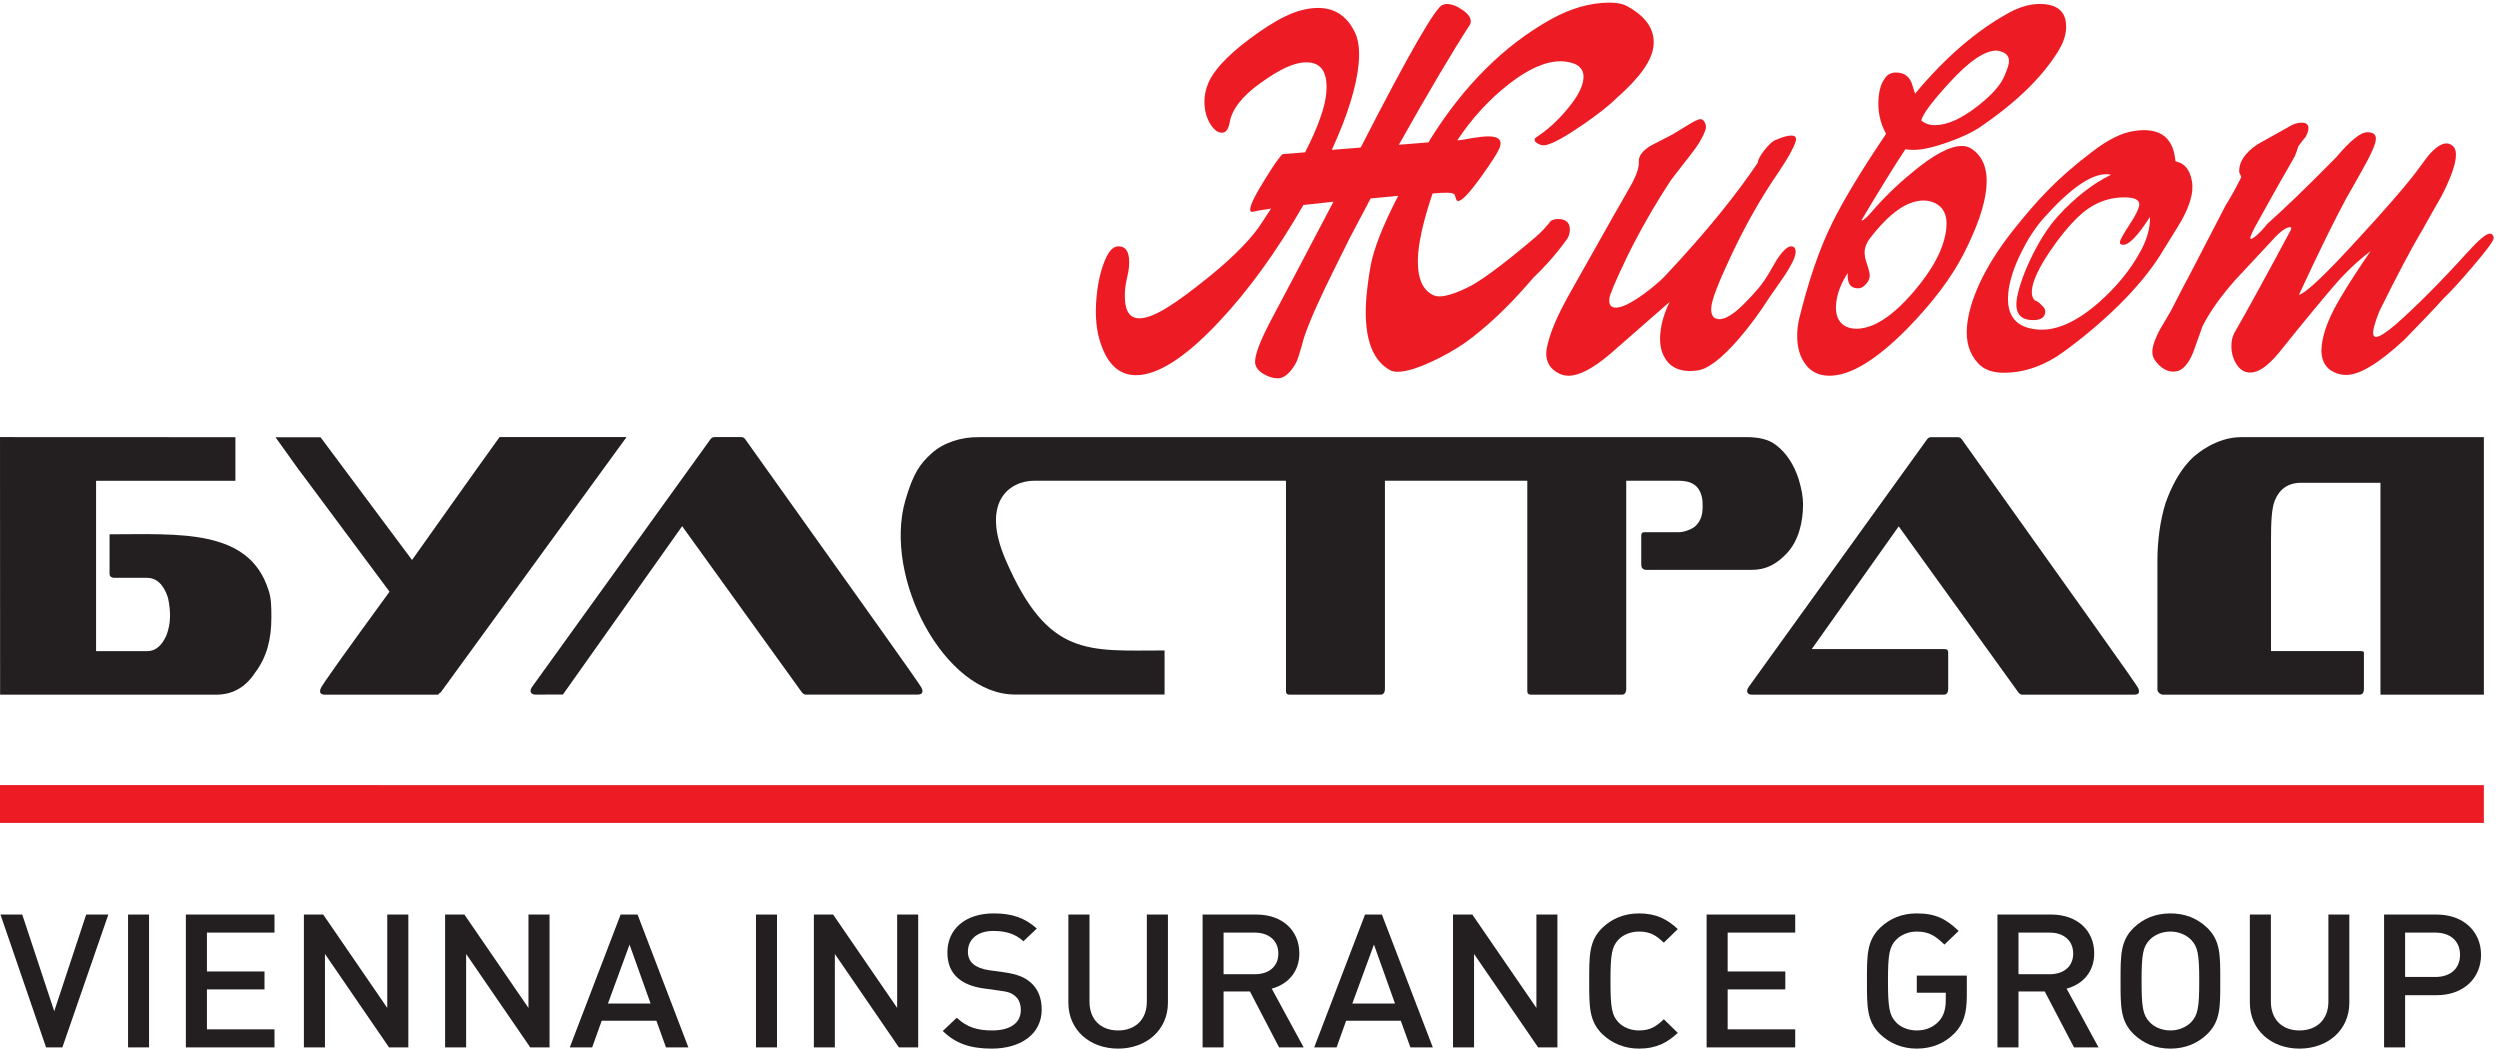 <?xml version="1.0" encoding="UTF-8" standalone="no"?>
<!-- Created with Inkscape (http://www.inkscape.org/) -->

<svg
   version="1.1"
   id="svg1"
   width="453.267"
   height="190.12"
   viewBox="0 0 453.267 190.12"
   sodipodi:docname="Bulstrad_Life_Logo_4C_bg.eps"
   xmlns:inkscape="http://www.inkscape.org/namespaces/inkscape"
   xmlns:sodipodi="http://sodipodi.sourceforge.net/DTD/sodipodi-0.dtd"
   xmlns="http://www.w3.org/2000/svg"
   xmlns:svg="http://www.w3.org/2000/svg">
  <defs
     id="defs1" />
  <sodipodi:namedview
     id="namedview1"
     pagecolor="#ffffff"
     bordercolor="#000000"
     borderopacity="0.25"
     inkscape:showpageshadow="2"
     inkscape:pageopacity="0.0"
     inkscape:pagecheckerboard="0"
     inkscape:deskcolor="#d1d1d1">
    <inkscape:page
       x="0"
       y="0"
       inkscape:label="1"
       id="page1"
       width="453.267"
       height="190.12"
       margin="0"
       bleed="0" />
  </sodipodi:namedview>
  <g
     id="g1"
     inkscape:groupmode="layer"
     inkscape:label="1">
    <g
       id="group-R5">
      <path
         id="path2"
         d="m 0,307.648 h 3386.04 v 51.493 L 0,359.23 v -51.582"
         style="fill:#ed1c24;fill-opacity:1;fill-rule:nonzero;stroke:none"
         transform="matrix(0.133,0,0,-0.133,0,190.12)" />
      <path
         id="path3"
         d="M 85.031,1.66 H 62.816 L 0.629,182.75 H 30.332 L 73.945,50.949 117.477,182.75 h 30.218 L 85.031,1.66"
         style="fill:#231f20;fill-opacity:1;fill-rule:nonzero;stroke:none"
         transform="matrix(0.133,0,0,-0.133,0,190.12)" />
      <path
         id="path4"
         d="M 174.57,1.66 V 182.75 h 28.61 V 1.66 h -28.61"
         style="fill:#231f20;fill-opacity:1;fill-rule:nonzero;stroke:none"
         transform="matrix(0.133,0,0,-0.133,0,190.12)" />
      <path
         id="path5"
         d="M 253.352,1.66 V 182.75 H 374.199 V 158.129 H 282.09 v -52.918 h 78.484 V 80.762 H 282.09 V 26.309 h 92.109 V 1.66 H 253.352"
         style="fill:#231f20;fill-opacity:1;fill-rule:nonzero;stroke:none"
         transform="matrix(0.133,0,0,-0.133,0,190.12)" />
      <path
         id="path6"
         d="M 530.328,1.66 442.984,129.039 V 1.66 H 414.27 V 182.75 h 26.339 L 527.906,55.48 V 182.75 h 28.739 V 1.66 h -26.317"
         style="fill:#231f20;fill-opacity:1;fill-rule:nonzero;stroke:none"
         transform="matrix(0.133,0,0,-0.133,0,190.12)" />
      <path
         id="path7"
         d="M 722.852,1.66 635.43,129.039 V 1.66 H 606.762 V 182.75 h 26.301 L 720.41,55.48 V 182.75 h 28.735 V 1.66 h -26.293"
         style="fill:#231f20;fill-opacity:1;fill-rule:nonzero;stroke:none"
         transform="matrix(0.133,0,0,-0.133,0,190.12)" />
      <path
         id="path8"
         d="M 858.207,141.82 828.762,61.469 h 58.133 z M 907.871,1.66 894.82,37.969 H 820.25 L 807.246,1.66 H 776.723 L 846.039,182.75 h 23.094 L 938.398,1.66 h -30.527"
         style="fill:#231f20;fill-opacity:1;fill-rule:nonzero;stroke:none"
         transform="matrix(0.133,0,0,-0.133,0,190.12)" />
      <path
         id="path9"
         d="M 1030.56,1.66 V 182.75 h 28.65 V 1.66 h -28.65"
         style="fill:#231f20;fill-opacity:1;fill-rule:nonzero;stroke:none"
         transform="matrix(0.133,0,0,-0.133,0,190.12)" />
      <path
         id="path10"
         d="M 1225.38,1.66 1138.07,129.039 V 1.66 h -28.6 V 182.75 h 26.24 L 1223,55.48 V 182.75 h 28.69 V 1.66 h -26.31"
         style="fill:#231f20;fill-opacity:1;fill-rule:nonzero;stroke:none"
         transform="matrix(0.133,0,0,-0.133,0,190.12)" />
      <path
         id="path11"
         d="m 1352.04,0 c -28.41,0 -48.85,6.398 -66.85,24.02 l 19.1,18.07 c 13.82,-13.289 28.88,-17.328 48.25,-17.328 24.76,0 39.04,10.199 39.04,27.738 0,7.852 -2.31,14.551 -7.35,18.789 -4.82,4.41 -9.6,6.172 -20.73,7.621 l -22.29,3.102 c -15.47,2.066 -27.64,7.109 -35.89,14.527 -9.29,8.359 -13.83,19.801 -13.83,34.563 0,31.546 23.92,53.218 63.22,53.218 24.96,0 42.51,-6.101 58.68,-20.64 l -18.24,-17.328 c -11.76,10.738 -25.28,14.039 -41.15,14.039 -22.38,0 -34.55,-12.161 -34.55,-28.262 0,-6.59 2.11,-12.488 7.12,-16.828 4.74,-4 12.47,-7.102 21.23,-8.332 l 21.57,-3 c 17.52,-2.571 27.32,-6.699 35.25,-13.528 10.38,-8.672 15.44,-21.621 15.44,-37.223 C 1420.06,19.898 1391.58,0 1352.04,0"
         style="fill:#231f20;fill-opacity:1;fill-rule:nonzero;stroke:none"
         transform="matrix(0.133,0,0,-0.133,0,190.12)" />
      <path
         id="path12"
         d="m 1524.16,0 c -38.51,0 -67.75,25.262 -67.75,62.602 V 182.75 h 28.79 V 63.949 c 0,-24.219 15.31,-39.188 38.96,-39.188 23.63,0 39.22,14.969 39.22,39.188 V 182.75 h 28.76 V 62.602 C 1592.14,25.262 1562.65,0 1524.16,0"
         style="fill:#231f20;fill-opacity:1;fill-rule:nonzero;stroke:none"
         transform="matrix(0.133,0,0,-0.133,0,190.12)" />
      <path
         id="path13"
         d="M 1710.54,158.129 H 1668 v -56.731 h 42.54 c 19.04,0 32.1,10.403 32.1,28.133 0,17.867 -13.06,28.598 -32.1,28.598 z M 1743.66,1.66 1703.95,77.871 H 1668 V 1.66 h -28.61 V 182.75 h 73.32 c 35.79,0 58.57,-22.051 58.57,-52.891 0,-25.89 -16.39,-42.48 -37.65,-48.09 l 43.53,-80.109 h -33.5"
         style="fill:#231f20;fill-opacity:1;fill-rule:nonzero;stroke:none"
         transform="matrix(0.133,0,0,-0.133,0,190.12)" />
      <path
         id="path14"
         d="M 1872.99,141.82 1843.5,61.469 h 58.16 z m 49.69,-140.16 -13.1,36.309 h -74.54 L 1822.05,1.66 h -30.53 L 1860.81,182.75 h 23.01 L 1953.24,1.66 h -30.56"
         style="fill:#231f20;fill-opacity:1;fill-rule:nonzero;stroke:none"
         transform="matrix(0.133,0,0,-0.133,0,190.12)" />
      <path
         id="path15"
         d="M 2096.8,1.66 2009.44,129.039 V 1.66 h -28.67 V 182.75 h 26.3 L 2094.44,55.48 V 182.75 h 28.65 V 1.66 h -26.29"
         style="fill:#231f20;fill-opacity:1;fill-rule:nonzero;stroke:none"
         transform="matrix(0.133,0,0,-0.133,0,190.12)" />
      <path
         id="path16"
         d="m 2234.36,0 c -19.7,0 -36.58,7.02 -49.69,19.398 -18.55,17.84 -18.26,37.941 -18.26,72.812 0,34.859 -0.29,54.969 18.26,72.809 13.11,12.402 29.99,19.3 49.69,19.3 23.63,0 38.69,-8.179 52.83,-21.371 l -19.07,-18.551 c -9.83,9.391 -18.06,15.161 -33.76,15.161 -11.13,0 -21.22,-4.028 -27.92,-10.84 -9.2,-9.789 -11.02,-20.09 -11.02,-56.508 0,-36.402 1.82,-46.82 11.02,-56.531 6.7,-6.879 16.79,-10.918 27.92,-10.918 15.7,0 23.93,5.867 33.76,15.277 l 19.07,-18.578 C 2273.05,8.27 2257.99,0 2234.36,0"
         style="fill:#231f20;fill-opacity:1;fill-rule:nonzero;stroke:none"
         transform="matrix(0.133,0,0,-0.133,0,190.12)" />
      <path
         id="path17"
         d="M 2326.47,1.66 V 182.75 h 120.77 v -24.621 h -92.07 v -52.918 h 78.58 V 80.762 h -78.58 V 26.309 h 92.07 V 1.66 h -120.77"
         style="fill:#231f20;fill-opacity:1;fill-rule:nonzero;stroke:none"
         transform="matrix(0.133,0,0,-0.133,0,190.12)" />
      <path
         id="path18"
         d="M 2664.45,20.93 C 2651.16,7.43 2633.75,0 2612.99,0 c -19.69,0 -36.62,7.02 -49.7,19.398 -18.58,17.84 -18.25,37.941 -18.25,72.812 0,34.859 -0.33,54.969 18.25,72.809 13.08,12.402 29.48,19.3 49.7,19.3 25.69,0 40.13,-7.629 57.05,-23.929 l -19.39,-18.571 c -11.97,11.442 -20.63,17.739 -37.66,17.739 -11.13,0 -21.56,-4.34 -28.16,-11.137 -9.26,-9.692 -11.13,-19.793 -11.13,-56.211 0,-36.402 1.87,-46.82 11.13,-56.531 6.6,-6.879 17.03,-10.918 28.16,-10.918 12.49,0 22.8,4.527 30.24,12.699 6.89,7.399 9.26,17.52 9.26,28.859 v 9.801 h -39.5 v 23.43 h 68.19 V 72.309 c 0,-23.418 -4.24,-38.578 -16.73,-51.379"
         style="fill:#231f20;fill-opacity:1;fill-rule:nonzero;stroke:none"
         transform="matrix(0.133,0,0,-0.133,0,190.12)" />
      <path
         id="path19"
         d="m 2794.12,158.129 h -42.5 v -56.731 h 42.5 c 19.07,0 32.06,10.403 32.06,28.133 0,17.867 -12.99,28.598 -32.06,28.598 z M 2827.31,1.66 2787.42,77.871 h -35.8 V 1.66 h -28.69 V 182.75 h 73.26 c 35.89,0 58.67,-22.051 58.67,-52.891 0,-25.89 -16.39,-42.48 -37.65,-48.09 l 43.52,-80.109 h -33.42"
         style="fill:#231f20;fill-opacity:1;fill-rule:nonzero;stroke:none"
         transform="matrix(0.133,0,0,-0.133,0,190.12)" />
      <path
         id="path20"
         d="m 2986.86,148.422 c -6.7,6.797 -16.99,11.137 -28.14,11.137 -11.23,0 -21.55,-4.34 -28.14,-11.137 -9.31,-9.692 -11.16,-19.793 -11.16,-56.211 0,-36.402 1.85,-46.512 11.16,-56.312 6.59,-6.809 16.91,-11.137 28.14,-11.137 11.15,0 21.44,4.328 28.14,11.137 9.3,9.801 11.16,19.91 11.16,56.312 0,36.418 -1.86,46.519 -11.16,56.211 z M 3008.52,19.398 C 2995.53,7.02 2978.83,0 2958.72,0 c -20.2,0 -36.61,7.02 -49.71,19.398 -18.56,17.84 -18.26,37.941 -18.26,72.812 0,34.859 -0.3,54.969 18.26,72.809 13.1,12.402 29.51,19.3 49.71,19.3 20.11,0 36.81,-6.898 49.8,-19.3 18.69,-17.84 18.16,-37.95 18.16,-72.809 0,-34.871 0.53,-54.973 -18.16,-72.812"
         style="fill:#231f20;fill-opacity:1;fill-rule:nonzero;stroke:none"
         transform="matrix(0.133,0,0,-0.133,0,190.12)" />
      <path
         id="path21"
         d="m 3134.65,0 c -38.43,0 -67.64,25.262 -67.64,62.602 V 182.75 h 28.69 V 63.949 c 0,-24.219 15.37,-39.188 38.95,-39.188 23.64,0 39.43,14.969 39.43,39.188 V 182.75 h 28.55 V 62.602 C 3202.63,25.262 3173.25,0 3134.65,0"
         style="fill:#231f20;fill-opacity:1;fill-rule:nonzero;stroke:none"
         transform="matrix(0.133,0,0,-0.133,0,190.12)" />
      <path
         id="path22"
         d="m 3320,158.129 h -41.34 V 97.672 H 3320 c 20.03,0 33.53,11.039 33.53,30.226 0,18.973 -13.5,30.231 -33.53,30.231 z m 1.67,-85.309 h -43.01 V 1.66 h -28.67 V 182.75 h 71.68 c 36.92,0 60.52,-23.391 60.52,-54.852 0,-31.648 -23.6,-55.078 -60.52,-55.078"
         style="fill:#231f20;fill-opacity:1;fill-rule:nonzero;stroke:none"
         transform="matrix(0.133,0,0,-0.133,0,190.12)" />
      <path
         id="path23"
         d="M 412.535,782.203 531.016,622.879 c -57.121,-78.293 -93.965,-129.551 -93.965,-132.281 -2.016,-5.391 0,-8.129 6.137,-8.129 h 153.234 c 2.058,0 2.058,2.738 4.074,2.738 L 854.102,833.625 H 680.996 C 638.125,774.238 596.422,714.688 561.688,666.094 L 436.98,833.398 h -61.398 l 30.813,-43.085 c 2.097,-2.715 4.085,-5.379 6.14,-8.11"
         style="fill:#231f20;fill-opacity:1;fill-rule:nonzero;stroke:none"
         transform="matrix(0.133,0,0,-0.133,0,190.12)" />
      <path
         id="path24"
         d="m 294.395,482.469 c 20.441,0 38.828,8.09 53.082,29.652 16.363,21.606 22.461,45.918 22.461,75.645 0,13.488 0,26.976 -4.114,37.773 C 339.32,709.27 243.27,701.133 149.34,701.133 v -5.313 -45.91 -2.805 c 0,-4.332 4.078,-5.32 6.098,-5.32 h 44.953 c 12.269,0 22.468,-8.164 28.562,-27.043 4.078,-18.894 4.078,-35.078 -2.019,-51.258 -6.09,-13.527 -14.274,-21.675 -26.543,-21.675 H 130.98 V 774 h 189.918 v 59.484 L 0.012,833.625 0.145,482.469 H 294.395"
         style="fill:#231f20;fill-opacity:1;fill-rule:nonzero;stroke:none"
         transform="matrix(0.133,0,0,-0.133,0,190.12)" />
      <path
         id="path25"
         d="m 2948.69,482.469 h 267.67 c 4.18,0 6.16,2.664 6.16,8.09 v 48.601 c 0,2.75 -1.98,2.75 -6.16,2.75 h -120.5 v 151.113 c 0,24.34 0.82,43.379 5.14,54.04 5.82,14.652 17.35,24.3 35.71,24.3 h 108.35 V 482.469 h 140.98 v 351.066 h -331.06 c -34.01,0.09 -61.1,-23.918 -61.1,-23.918 0,0 -24.99,-16.992 -42.08,-66.941 -6.68,-21.367 -10.79,-49.598 -10.79,-76.582 V 489.211 c 0,-2.738 3.63,-6.742 7.68,-6.742"
         style="fill:#231f20;fill-opacity:1;fill-rule:nonzero;stroke:none"
         transform="matrix(0.133,0,0,-0.133,0,190.12)" />
      <path
         id="path26"
         d="m 2381.89,485.953 c 0.73,-1.64 2.13,-3.484 6.27,-3.484 h 261.48 c 4.01,0 6.17,2.664 6.17,8.109 v 48.594 c 0,5.207 -2.16,5.449 -6.17,5.449 h -179.85 l 118.55,167.324 163.45,-226.812 c 2.12,-2.289 4.04,-2.664 4.04,-2.664 h 153.24 c 6.12,0 8.11,2.664 6.12,8.109 0,2.75 -81.7,116.055 -241.02,340.219 -2.03,2.676 -4.09,2.676 -6.11,2.676 h -34.75 c -1.99,0 -4.14,0 -6.17,-2.676 L 2384.02,493.328 c -2.02,-2.75 -2.75,-5.691 -2.13,-7.375"
         style="fill:#231f20;fill-opacity:1;fill-rule:nonzero;stroke:none"
         transform="matrix(0.133,0,0,-0.133,0,190.12)" />
      <path
         id="path27"
         d="m 1383.56,482.676 h 203.99 v 60.09 c -104.06,0 -158.76,-10.305 -216.58,123.328 -34.75,80.402 6.15,108.027 38.82,108.027 h 343.26 V 487.863 c 0,-4.914 2.06,-5.394 6.16,-5.394 h 122.56 c 4.07,0 6.17,2.683 6.17,8.109 v 283.543 h 194.09 V 487.863 c 0,-5.187 2.88,-5.394 6.17,-5.394 h 122.48 c 4.14,0 6.2,2.683 6.2,8.109 v 283.543 h 71.53 c 16.33,0 28.05,-5.672 31.68,-22.695 0.78,-3.145 0.95,-7.004 0.95,-12.422 0,-10.809 -2.08,-18.602 -9.07,-25.984 -4.21,-4.477 -15.41,-9.055 -23.56,-9.055 h -45.03 c -4.04,0 -6.02,0 -6.02,-5.469 v -37.793 c 0,0 -0.11,-4.656 1.6,-5.976 2.02,-2.86 8.54,-2.122 8.54,-2.122 l 140.33,0.051 c 21.83,0 35.84,9.551 48.47,23.078 15.31,16.481 21.64,41.727 21.64,65.922 0,10.832 -2.09,21.68 -6.15,35.168 -6.13,18.821 -16.35,35.078 -30.61,45.891 -10.29,8.082 -24.6,10.812 -38.83,10.812 H 1334.22 c -23.45,0.328 -47.84,-7.132 -64.3,-22.101 -15.31,-13.852 -24.97,-26.61 -35.83,-64.363 -30.19,-105.469 53.46,-264.387 149.47,-264.387"
         style="fill:#231f20;fill-opacity:1;fill-rule:nonzero;stroke:none"
         transform="matrix(0.133,0,0,-0.133,0,190.12)" />
      <path
         id="path28"
         d="m 723.492,486.164 c 0.692,-1.676 2.129,-3.559 6.242,-3.559 l 37.629,0.071 162.555,229.488 163.432,-226.793 c 2.16,-2.344 4.08,-2.766 4.08,-2.766 h 153.27 c 6.09,0 8.11,2.766 6.09,8.118 0,2.785 -81.73,116.132 -241.06,340.234 -1.99,2.668 -4.08,2.668 -6.14,2.668 h -34.672 c -2.098,0 -4.117,0 -6.211,-2.668 L 725.621,493.508 c -2.023,-2.785 -2.805,-5.699 -2.129,-7.344"
         style="fill:#231f20;fill-opacity:1;fill-rule:nonzero;stroke:none"
         transform="matrix(0.133,0,0,-0.133,0,190.12)" />
      <path
         id="path29"
         d="m 2234.06,1209.6 c 0.5,-7.5 -2.49,-17.02 -8.69,-28.94 -5.11,-8.98 -10.35,-18.13 -15.48,-27.38 -0.51,-0.65 -12.09,-20.88 -34.32,-60.53 -22.31,-39.71 -33.92,-60.09 -34.44,-61.04 -18.38,-32.452 -28.56,-56.46 -32.49,-76.683 -3.22,-17.097 4.17,-28.945 17.09,-34.898 3.89,-1.856 8.06,-2.844 12.76,-2.844 14.29,0 32.76,9.797 55.81,29.094 31.48,27.41 58.73,51.226 81.85,71.591 -7.12,-14.25 -11.33,-28.447 -12.78,-42.685 -1.15,-13.051 0.59,-23.629 5.21,-31.992 6.65,-13.008 18.43,-19.563 35.04,-19.563 2.97,0 6.4,0.243 10.13,0.75 13.57,1.458 31.67,14.965 54.38,40.5 16.16,18.497 30.71,38.2 44.07,59.27 6.75,9.8 13.56,19.45 20.44,29.29 9.52,14.62 14.65,25.05 15.11,31.15 0.58,5.9 -1.48,8.96 -6.27,8.96 -4.8,0 -11.3,-6.12 -19.49,-18.5 -3.9,-6.58 -7.78,-13.16 -11.61,-19.92 -8.42,-14.19 -18.49,-25.26 -30.24,-37.26 -15.92,-16.61 -28.65,-24.501 -37.9,-23.482 -7.09,0.727 -10.34,6.322 -9.29,16.752 0.86,10.35 9.7,33.05 26.24,68.24 19.58,42.16 41.67,80.99 66.16,116.52 11.95,17.81 19.49,31.14 22.53,40.62 1.68,5.4 -0.4,8.06 -6.2,8.06 -4.83,0 -11.88,-2.08 -21.4,-6.09 -4.43,-1.84 -9.35,-6.64 -15.28,-14.16 -5.85,-7.64 -8.73,-13.04 -8.55,-16.39 -27.29,-40.74 -68.05,-92.5 -126.09,-154.13 -6.58,-7.1 -16.22,-15.39 -29.27,-25 -17.16,-12.54 -29.96,-18.8 -38.32,-18.8 -6.72,0 -9.72,3.96 -8.9,12.11 0.43,5.64 8.9,25.46 25.2,59.24 16.4,33.17 35.78,67.19 58.28,101.74 1.37,2.06 10.27,13.4 26.34,34.04 10.89,13.69 18.07,25.56 21.3,35.58 1.05,3.03 0.74,6.22 -0.8,9.34 -1.43,3.26 -3.55,4.86 -6.12,4.86 -1.75,0 -3.3,-0.47 -4.83,-1.46 -1.03,0.26 -12.19,-6.23 -33.64,-19.56 -9.58,-4.89 -19.17,-9.94 -28.89,-14.89 -11.51,-6.95 -16.98,-14.14 -16.65,-21.51"
         style="fill:#ed1c24;fill-opacity:1;fill-rule:nonzero;stroke:none"
         transform="matrix(0.133,0,0,-0.133,0,190.12)" />
      <path
         id="path30"
         d="m 1548.62,918.02 c 29.62,0 66.95,23.882 112.14,71.773 41.15,43.617 79.75,97.047 116.09,160.247 12.67,1.46 26.26,2.96 40.92,4.43 -37.8,-72.08 -66.39,-126.29 -85.64,-162.478 -14.55,-27.738 -21.61,-46.508 -21.16,-56.492 0.24,-5.957 3.87,-11.184 11.27,-15.664 6.64,-4.039 13.11,-6.086 19.62,-6.086 7.87,0 15.64,5.996 23.08,17.902 5.95,9.996 6.5,17.957 10.06,27.672 2.78,13.367 13.19,39.406 31.5,77.836 5.69,11.72 16.58,33.93 32.81,66.48 l 29.17,55.3 c 14.32,1.49 26.78,2.62 37.58,3.59 -20.72,-40.02 -33.19,-71.76 -37.58,-95.14 -2.64,-14.98 -4.37,-28.02 -5.48,-39.21 -4.93,-53.989 5.48,-88.282 31.44,-103.035 2.74,-1.668 6.34,-2.477 10.89,-2.477 12.81,0 31.39,6.199 55.99,18.422 20.17,10.168 35.17,20.14 45.92,28.582 31.71,24.719 57.04,50.908 83.53,81.688 11.23,10.64 28.68,28.74 45.78,52.64 1.94,3.32 3.03,6.52 3.38,9.89 1.09,11.26 -4.31,17.04 -16.06,17.04 -3.52,0 -6.64,-0.86 -9.66,-2.46 -6.84,-8.88 -13.07,-15.44 -21.23,-22.45 -50.48,-43.03 -77.21,-60.44 -87.01,-65.71 -20.67,-10.94 -35.61,-14.87 -43.42,-14.87 -3.29,0 -6.3,0.54 -8.77,1.74 -16.39,7.74 -23.08,27.48 -20.27,58.96 2.02,20.57 8.43,47.17 19.41,79.56 17.61,1.72 27.48,1.31 29.5,-0.97 0.71,-0.74 1.4,-2.57 2.06,-5.17 0.7,-2.81 1.79,-4.13 3.27,-4.13 5.05,0 15.38,10.85 31.13,32.75 13.91,19.4 22.15,32.18 24.93,38.63 0.99,2.46 1.58,4.4 1.78,6.14 0.59,7.11 -4.89,10.62 -16.46,10.62 -5.32,0 -12.44,-0.73 -21.24,-2.15 -9.8,-1.86 -15.03,-2.79 -15.76,-2.79 l -5.44,-0.37 c 19.69,29.85 43.15,55.39 70.4,76.73 26.45,20.67 49.97,30.97 70.55,30.97 2.02,0 4.32,-0.09 6.3,-0.42 17.71,-2.14 25.89,-9.88 24.65,-23.54 -1.12,-11.39 -8.73,-25.71 -22.77,-42.15 -12.7,-15.17 -26.43,-27.68 -41.4,-37.38 -1.44,-0.95 -2.29,-1.93 -2.36,-3.11 -0.28,-2.21 1.37,-4.15 5.2,-6.04 3.67,-2 7.16,-2.46 10.59,-1.47 9.48,2.17 25.61,10.99 48.48,26.65 21.88,14.93 37.74,27.48 47.53,37.36 31.61,27.71 48.46,51.43 50.28,71.44 2.09,21.71 -10.14,39.84 -36.44,53.99 -5.76,3.07 -13.56,4.61 -23.18,4.61 -26.48,0 -53.42,-7.7 -80.89,-23.09 -63.41,-35.51 -118.38,-90.18 -164.46,-164.18 l -1.72,-3.2 -40.47,-3.27 c 41.26,73.33 73.65,127.9 96.97,163.85 0.55,1.05 0.93,2.29 1,3.46 0.47,5.56 -3.29,11.05 -11.18,16.44 -7.86,5.46 -15.12,8.15 -21.69,8.15 -1.78,0 -3.46,-0.39 -4.81,-1.11 -8.38,0 -45.84,-64.91 -112.34,-194.62 l -39.35,-3.16 c 21.53,47.06 33.7,86.17 36.57,117.54 1.85,19.18 -0.31,34.2 -6.36,45.1 -10.73,20.6 -27.02,30.84 -48.81,30.84 -29.58,0 -58.38,-16.18 -93.86,-42.47 -31.67,-23.67 -49.65,-44.45 -55.82,-59.81 -2.7,-6.31 -4.42,-12.82 -5.09,-19.49 -1.14,-12.73 1.06,-24.31 6.54,-34.44 5.21,-9.25 10.85,-13.91 16.9,-13.91 5.6,0 9.06,4.74 10.73,14.19 2.74,16.66 16.09,35.26 42.23,53.76 26.01,18.59 45.29,28 62.53,28 20.44,0 29.37,-14.09 26.83,-42.34 -0.95,-9.7 -3.41,-19.97 -7.31,-30.96 -5.45,-16.02 -12.74,-32.47 -21.54,-49.31 -12.78,-1.19 -22.91,-1.97 -30.59,-2.46 -3.55,-2.89 -11.47,-13.83 -23.32,-33.07 -13.25,-21.05 -20.23,-34.94 -20.89,-41.58 -0.28,-3.57 1.21,-4.86 4.45,-3.85 2.98,0.86 10.86,2.37 23.94,4.22 l -12.76,-19.59 c -10.97,-17.19 -33.47,-42.54 -72.26,-73.77 -44.69,-36.05 -74.9,-56.243 -94.48,-56.243 -2.57,0 -4.96,0.422 -6.68,1.145 -10.55,3.478 -14.76,16.968 -12.57,40.488 0.27,2.97 1.1,7.7 2.56,13.83 1.41,6.21 2.24,10.76 2.48,13.81 1.81,19.34 -3.02,28.85 -14.29,28.85 -6.19,0 -11.53,-4.59 -16.13,-13.96 -7.22,-14.89 -11.7,-33.23 -13.73,-55.07 -2.33,-25.054 -0.4,-46.585 5.96,-64.261 9.63,-28.254 25.56,-42.339 47.81,-42.339"
         style="fill:#ed1c24;fill-opacity:1;fill-rule:nonzero;stroke:none"
         transform="matrix(0.133,0,0,-0.133,0,190.12)" />
      <path
         id="path31"
         d="m 2493.9,917.285 c 28.57,0 63.69,21.395 105.78,63.879 35.06,35.846 60.92,70.196 77.45,102.776 18.36,36.04 28.5,65.74 30.69,89.29 2.29,25.38 -4.49,43.14 -20.34,53.58 -3.67,2.43 -7.97,3.67 -12.98,3.67 -16.4,0 -39.28,-12.19 -68.48,-36.68 -20.11,-16.53 -38.59,-34.53 -55.34,-54.03 -6.86,-8.01 -11.44,-11.5 -13.18,-10.63 25.84,43.32 45.88,75.78 60.05,97.03 1.65,-0.6 4.49,-0.84 8.09,-1 12.08,-0.54 28.05,2.75 48.24,9.93 18.6,6.32 33.91,13.46 45.45,21.22 48.87,33.17 84.13,67.48 106.02,102.64 6.5,10.52 10.13,20.24 10.99,29.22 2.12,23.8 -9.79,35.89 -36.02,35.89 -13.36,0 -27.54,-4.12 -42.78,-12.58 -43.93,-24.31 -86.23,-60.81 -126.9,-109.72 -2.06,6.44 -3.36,10.22 -3.59,11.43 -3.36,11.66 -10.77,17.41 -22.37,17.41 -6.91,0 -12.12,-2.86 -15.61,-8.55 -4.28,-5.76 -6.99,-14.02 -8.05,-24.23 -1.75,-18.81 1.65,-35.75 10.14,-50.73 -33.23,-49.27 -57.71,-89.74 -73.53,-121.58 -19.3,-39.29 -32.69,-81.63 -44.74,-129.387 -1.31,-4.953 -2,-9.891 -2.51,-14.969 -1.58,-17.875 1.03,-32.699 8.18,-44.289 7.73,-12.996 19.46,-19.59 35.34,-19.59 m 163.27,399.175 c 26.78,29.4 48.25,44.05 64.45,44.05 2.4,0 4.76,-0.49 7.09,-1.55 7.19,-2.51 10.54,-7.32 9.89,-14.53 -0.27,-3.24 -2.18,-9.14 -5.78,-17.62 -5.04,-12.91 -17.68,-27.1 -37.88,-42.72 -21.91,-16.89 -41.09,-25.23 -57.18,-25.23 -7.53,0 -13.73,2.16 -18.66,6.41 1.98,8.53 14.68,25.64 38.07,51.19 m -138.3,-259.06 c -1.06,-13.93 3.65,-20.99 14,-20.99 3.12,0 6.1,1.24 8.56,3.48 4.59,4 6.99,8.45 7.4,12.92 0.28,3.32 -0.99,8.61 -3.56,16.11 -2.75,7.44 -3.76,13.69 -3.35,18.69 0.47,5.23 2.56,10.44 6.22,15.68 26.79,35.24 51.44,52.82 73.94,52.82 4,0 7.8,-0.65 11.4,-1.74 14.89,-5.08 21.51,-16.8 19.85,-35.51 -2.56,-26.52 -17.7,-55.93 -45.5,-88.12 -28.57,-32.881 -54.24,-49.392 -77.18,-49.392 -5.42,0 -10.21,1.129 -14.59,3.14 -10.07,5.434 -14.42,15.722 -13.05,30.972 1.33,13.73 6.64,27.74 15.86,41.94"
         style="fill:#ed1c24;fill-opacity:1;fill-rule:nonzero;stroke:none"
         transform="matrix(0.133,0,0,-0.133,0,190.12)" />
      <path
         id="path32"
         d="m 2744.12,1115.27 c -41.33,-52.25 -59.65,-97.63 -62.67,-130.375 -1.94,-20.915 3.12,-37.758 15.22,-50.766 7.77,-8.524 19.47,-12.82 34.95,-12.82 29.34,0 57.05,10.441 83.82,30.222 61.78,45.653 108.63,94.189 134.14,137.829 8.26,13.09 16.32,26.18 24.27,39.46 8.7,15.76 13.57,29.5 14.66,40.75 0.82,8.88 -0.55,16.98 -3.88,24.64 -2.59,5.36 -5.71,9.21 -9.13,11.31 -1.58,1.22 -4.86,2.61 -9.97,4.26 -2.29,28.2 -16.57,42.31 -43.14,42.31 -3.88,0 -8.05,-0.36 -12.6,-1.1 -16.88,-2.11 -36.57,-11.91 -59.18,-29.54 -45.17,-34.48 -71.77,-62.5 -106.49,-106.18 m 127.21,76.72 c 2.12,0 4.28,-0.21 6.44,-0.7 -25.34,-12.49 -49.44,-31.32 -72.53,-56.7 -12.05,-13.37 -23.56,-30.85 -34.41,-52.56 -10.65,-21.61 -17.74,-40.74 -21.02,-57.41 -4.01,-21.08 3.28,-31.515 22.11,-31.515 10.07,0 15.45,3.516 16.13,10.615 0.07,1.65 -0.07,3.48 -0.96,5.33 -5.16,6.41 -9.48,9.97 -12.77,10.65 -3.66,3.15 -5,8.02 -4.38,14.48 1.16,12.41 9.18,29.8 24.34,52.34 12.57,18.67 25,33.98 37.16,45.88 18.97,18.64 40.4,28.01 64.41,28.01 14.24,0 21.03,-3.42 20.44,-10.34 -0.54,-5.17 -4.97,-14.25 -13.33,-26.92 -8.55,-12.92 -12.76,-20.66 -13.07,-23.54 -0.28,-2.47 1.24,-3.86 4.69,-3.86 7.88,0 20.03,12.7 36.33,38.07 0.38,-14.47 -3.73,-29.63 -11.98,-45.11 -13.83,-26.1 -33.32,-50.19 -58.55,-72.21 -30.18,-26.234 -57.78,-38.414 -82.9,-36.215 -29.32,2.481 -42.67,18.973 -39.8,49.665 1.57,16.45 7.5,34.94 17.94,55.83 9.25,18.68 19.52,34.2 30.59,46.62 35.53,39.76 63.88,59.59 85.12,59.59"
         style="fill:#ed1c24;fill-opacity:1;fill-rule:nonzero;stroke:none"
         transform="matrix(0.133,0,0,-0.133,0,190.12)" />
      <path
         id="path33"
         d="m 3034.26,1149.98 c -29.72,-57.23 -45.75,-88.19 -48.04,-92.72 -5.18,-9.49 -13.98,-26.24 -26.26,-50.43 -4.97,-8.822 -9.97,-17.385 -15.22,-25.951 -6.36,-11.832 -9.81,-21.34 -10.54,-28.438 -0.55,-5.48 0.59,-9.992 3.04,-13.543 8.74,-12.289 18.58,-17.503 29.7,-15.644 8.7,1.699 16.34,10.098 22.57,25.254 4.34,12.418 8.69,24.539 13.14,36.59 9.52,18.732 23.94,39.412 43.77,61.902 17.35,18.64 34.79,37.36 52.22,56.07 10.13,11.19 17.97,16.69 23.39,16.69 1.02,0 1.5,-0.56 1.47,-1.65 -0.07,-0.79 -0.45,-1.73 -1.1,-2.98 -33.42,-62.46 -59.07,-109.24 -76.95,-140.29 -1.74,-3.75 -3,-8.024 -3.35,-12.692 -0.88,-9.964 0.92,-18.992 5.44,-27.101 5,-8.981 11.62,-13.465 20.18,-13.465 2.83,0 5.75,0.606 9.13,1.844 10.21,4.004 21.89,14.679 35.18,31.887 29.51,36.773 51.87,63.707 66.73,81.027 16.2,19.4 33.87,36.32 52.81,50.82 -17.71,-25.86 -30.31,-45.56 -38.38,-59.12 -17.02,-27.65 -26.54,-51.243 -28.29,-70.685 -1.41,-14.199 2.22,-24.601 10.45,-31.289 7.01,-5.226 14.68,-7.73 23.24,-7.73 17.95,0 44.25,15.844 78.66,47.668 24.62,25.09 42.7,44.136 54.24,57.126 7.36,6.64 20.23,20.57 38.5,41.97 20.37,23.7 30.15,37.12 29.44,40.2 -0.65,3.66 -2.23,5.66 -5.31,5.66 -5.03,0 -15.27,-8.69 -30.85,-25.91 -37.08,-40.85 -69.65,-73.49 -97.66,-98.124 -13.02,-11.133 -21.96,-16.711 -26.47,-16.711 -3.09,0 -4.43,2.476 -4.01,7.398 0.45,5.192 3.29,14.473 8.36,27.397 24.54,49.76 44.54,87.41 59.88,113.1 8.13,14.65 16.37,29.17 24.73,43.6 12.06,23.44 18.62,41.29 19.7,53.25 0.64,7.45 -0.63,12.69 -4.32,15.66 -2.58,2.23 -5.42,3.34 -8.36,3.34 -7.22,0 -15.75,-5.86 -25.49,-17.5 -6.26,-8.25 -12.42,-16.64 -18.55,-24.92 -15.24,-19.63 -40.85,-48.93 -76.81,-87.99 -43.72,-47.89 -70.44,-73.26 -80.37,-76.11 27.3,59.03 49.04,103.04 64.86,132.24 0.69,0.84 7.98,13.97 22.09,39.02 11.27,19.93 17.3,33.34 17.9,40.57 0.66,6.68 -3.25,9.9 -11.67,9.9 -9.24,0 -23.25,-11.56 -42.63,-34.4 -40.54,-41.12 -71.57,-71.03 -93.27,-90.09 -13.47,-16.97 -21.34,-20.9 -22.57,-20.9 -0.69,0 -1.07,0.46 -0.89,1.52 0.2,2.38 2.22,7.06 5.95,14.08 23.74,43.2 41.95,75.28 54.48,96.73 2.57,6.22 4.12,10.76 4.86,13.81 4.25,5.98 7.54,10.15 10,12.83 2.24,4.31 3.57,7.79 3.81,10.7 0.59,5.96 -2.5,8.81 -9.21,8.81 -5.87,0 -12.03,-2.06 -18.33,-6.12 -13.73,-7.75 -27.46,-15.5 -41.57,-23.29 -17.49,-11.71 -25.81,-24.18 -25.17,-37.81 -0.09,-0.65 0.41,-1.88 1.44,-3.63 1.06,-1.77 1.47,-3.2 1.06,-4.07 -8.56,-16.91 -15.47,-29.2 -20.78,-37.36"
         style="fill:#ed1c24;fill-opacity:1;fill-rule:nonzero;stroke:none"
         transform="matrix(0.133,0,0,-0.133,0,190.12)" />
    </g>
  </g>
</svg>
